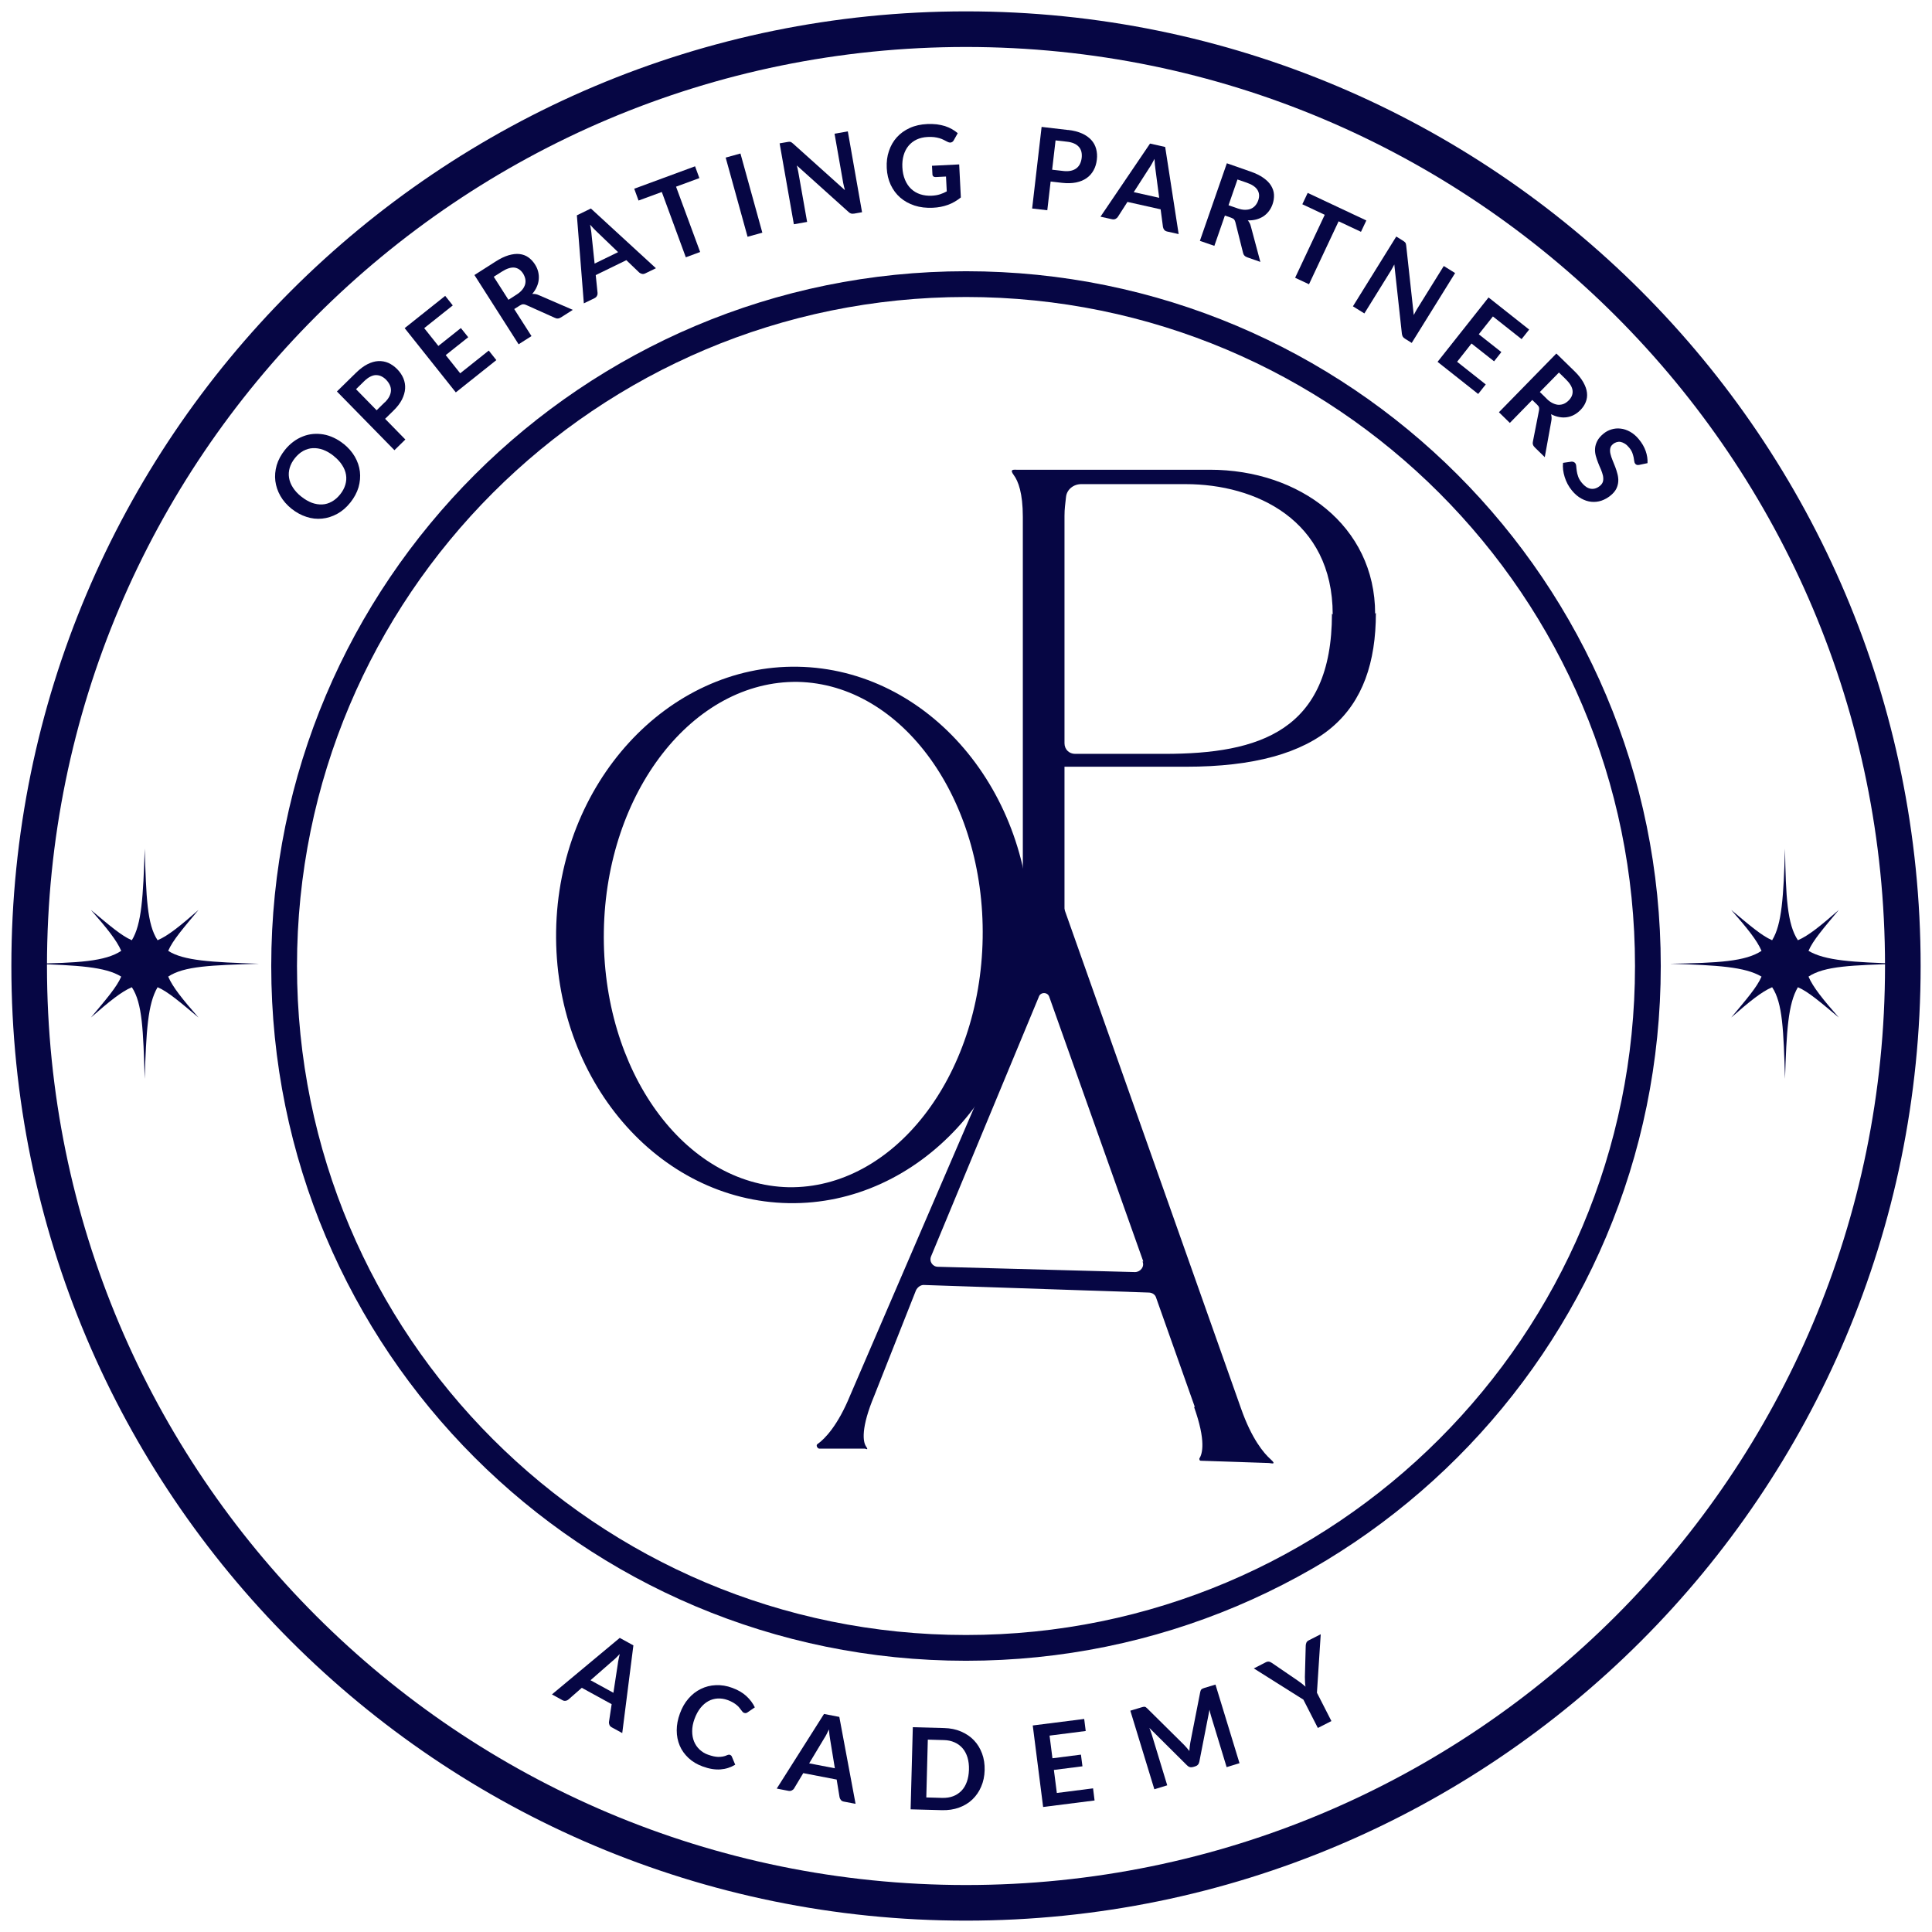 <?xml version="1.0" encoding="UTF-8"?>
<svg xmlns="http://www.w3.org/2000/svg" version="1.1" viewBox="0 0 255 255">
  <defs>
    <style>
      .cls-1 {
        fill: none;
      }

      .cls-2 {
        fill: #060644;
      }
    </style>
  </defs>
  <!-- Generator: Adobe Illustrator 28.7.1, SVG Export Plug-In . SVG Version: 1.2.0 Build 142)  -->
  <g>
    <g id="Camada_1">
      <rect class="cls-1" y="0" width="254.3" height="254.3"/>
      <g>
        <path class="cls-2" d="M157.7,185.7l-5.1-14.4c-.1-.4-.5-.7-1-.7l-29.7-1c-.4,0-.8.3-1,.7l-5.5,13.9c-1.8,4.3-1.5,6.1-1.1,6.7s0,.3-.2.3h-6c-.3-.1-.4-.5-.2-.6,1-.7,2.7-2.5,4.3-6.4l28-65,23.6,66.7c1.4,4,3,5.9,3.9,6.7s0,.5-.2.5l-9-.3c-.2,0-.2-.2-.2-.3.4-.6.9-2.3-.7-6.8h.1ZM150.9,166.5l-12.4-34.9c-.2-.7-1.2-.7-1.4,0l-14.2,34.2c-.3.7.2,1.4.9,1.4l26,.7c.7,0,1.3-.7,1-1.4h.1Z"/>
        <path class="cls-2" d="M136,124c-.3,19.5-14.7,35.1-31.9,34.8-17.3-.3-31-16.4-30.7-35.9.3-19.5,14.7-35.2,31.9-34.9s31,16.4,30.7,36ZM129.7,123.8c.3-18.3-10.6-33.5-24.4-33.8-13.8-.2-25.3,14.5-25.6,32.9s10.6,33.5,24.4,33.8c13.8.2,25.3-14.5,25.6-32.9Z"/>
        <path class="cls-2" d="M181.6,80.9c0,13.1-7,20.3-25.1,20.3h-16v19c0,5.3,1.8,5.9,1.8,5.9l-4.5,1.5-2.7,3.9s-.1-6-.1-11.3v-52c0-3.1-.6-4.7-1.2-5.5s0-.7.4-.7h25.5c11.8,0,21.8,7.4,21.8,19h0l.1-.1ZM175.9,81.1c0-12.5-10.2-17.2-19.4-17.2h-13.8c-1,0-1.9.7-2,1.7s-.2,1.5-.2,2.5v30c0,.8.6,1.4,1.4,1.4h11.8c12.5,0,22.1-3,22.1-18.5h0l.1.1Z"/>
      </g>
      <path class="cls-2" d="M22.2,128.9c2.1-1.4,5.7-1.5,12-1.7-6.3-.2-10-.4-12-1.7.6-1.4,2-3,4-5.4-2.4,2.1-4,3.4-5.4,4-1.4-2.1-1.5-5.7-1.7-12.1-.2,6.3-.4,10-1.7,12.1-1.4-.6-3-2-5.4-4,2.1,2.4,3.4,4,4,5.4-2.1,1.4-5.7,1.6-12,1.7,6.3.2,9.9.4,12,1.7-.6,1.4-2,3-4,5.4,2.4-2.1,4-3.4,5.4-4,1.4,2.1,1.5,5.7,1.7,12.1.2-6.3.4-9.9,1.7-12.1,1.4.6,3,2,5.4,4-2.1-2.4-3.4-4-4-5.4Z"/>
      <path class="cls-2" d="M238.7,128.9c2.1-1.4,5.7-1.5,12.1-1.7-6.3-.2-9.9-.4-12.1-1.7.6-1.4,2-3,4-5.4-2.4,2.1-4,3.4-5.4,4-1.4-2.1-1.6-5.7-1.7-12.1-.2,6.3-.4,10-1.7,12.1-1.4-.6-3-2-5.4-4,2.1,2.4,3.4,4,4,5.4-2.1,1.4-5.7,1.6-12.1,1.7,6.3.2,9.9.4,12.1,1.7-.6,1.4-2,3-4,5.4,2.4-2.1,4-3.4,5.4-4,1.4,2.1,1.5,5.7,1.7,12.1.2-6.3.4-9.9,1.7-12.1,1.4.6,3,2,5.4,4-2.1-2.4-3.4-4-4-5.4Z"/>
      <path class="cls-2" d="M127.5,35.8c-50.6,0-91.7,41-91.7,91.7s41,91.7,91.7,91.7,91.7-41,91.7-91.7-41-91.7-91.7-91.7ZM127.5,215.8c-48.8,0-88.3-39.5-88.3-88.3S78.7,39.2,127.5,39.2s88.3,39.5,88.3,88.3-39.5,88.3-88.3,88.3Z"/>
      <path class="cls-2" d="M127.5,1.5C57.9,1.5,1.5,57.9,1.5,127.5s56.4,126,126,126,126-56.4,126-126S197.1,1.5,127.5,1.5ZM127.5,248.8c-67,0-121.3-54.3-121.3-121.3S60.5,6.2,127.5,6.2s121.3,54.3,121.3,121.3-54.3,121.3-121.3,121.3Z"/>
      <g>
        <g>
          <path class="cls-2" d="M45.35,58.58c.62.5,1.11,1.06,1.48,1.69.36.63.59,1.29.67,1.97.08.68.02,1.38-.18,2.08-.21.7-.57,1.37-1.08,2.01-.51.64-1.09,1.14-1.73,1.49s-1.3.56-1.99.63c-.69.07-1.38,0-2.07-.23-.69-.22-1.35-.58-1.97-1.07-.62-.5-1.11-1.06-1.47-1.69s-.58-1.29-.67-1.98c-.08-.69-.02-1.38.18-2.08.21-.7.57-1.37,1.08-2.01.34-.43.72-.79,1.12-1.09s.82-.53,1.26-.7c.43-.17.88-.28,1.34-.32.46-.04.92-.02,1.38.06.46.08.92.23,1.36.44.45.21.88.48,1.29.81ZM44.06,60.19c-.46-.37-.93-.64-1.4-.82-.47-.17-.92-.24-1.37-.22-.44.02-.86.15-1.26.36-.4.22-.77.54-1.1.95-.33.41-.56.84-.69,1.28-.13.44-.16.88-.09,1.32.07.44.24.87.51,1.29.27.42.63.82,1.1,1.19s.93.64,1.4.82c.47.17.92.24,1.37.22s.86-.15,1.26-.37c.4-.22.77-.54,1.1-.95.33-.41.56-.84.69-1.28.13-.44.16-.88.09-1.31-.07-.44-.24-.86-.51-1.28-.27-.42-.63-.82-1.1-1.19Z"/>
          <path class="cls-2" d="M46.98,49.21c.52-.51,1.03-.89,1.52-1.14.5-.25.98-.39,1.44-.41.46-.02.9.06,1.32.24.42.19.8.46,1.16.82.37.38.64.78.82,1.21.18.44.26.89.23,1.36-.03.47-.17.95-.42,1.45-.25.49-.63.99-1.14,1.48l-1.08,1.06,2.67,2.73-1.44,1.41-7.59-7.75,2.52-2.47ZM50.8,53.1c.26-.26.46-.52.59-.78.13-.26.2-.51.21-.76s-.04-.5-.15-.74c-.11-.24-.27-.47-.48-.69-.2-.21-.42-.36-.65-.47s-.47-.15-.71-.15c-.24,0-.5.08-.75.21-.26.13-.52.33-.79.59l-1.08,1.06,2.72,2.78,1.08-1.06Z"/>
          <path class="cls-2" d="M55.99,43.31l1.87,2.35,2.97-2.36.97,1.21-2.97,2.36,1.91,2.4,3.77-3,1,1.26-5.35,4.26-6.75-8.48,5.35-4.26,1,1.26-3.77,3Z"/>
          <path class="cls-2" d="M75.6,40.9l-1.54.98c-.29.19-.57.21-.85.06l-3.79-1.7c-.14-.06-.27-.09-.39-.08-.12,0-.26.07-.43.17l-.73.46,2.28,3.57-1.7,1.08-5.83-9.14,2.79-1.78c.62-.4,1.19-.67,1.72-.83.53-.15,1.01-.21,1.44-.16s.82.19,1.16.43.63.55.88.94c.2.31.34.63.42.96.08.33.11.66.08,1s-.11.66-.26.99c-.14.33-.34.64-.6.94.15,0,.3,0,.45.03s.3.08.45.15l4.44,1.92ZM68.17,38.89c.32-.2.57-.42.76-.65.19-.23.31-.47.38-.71.06-.24.07-.48.02-.72s-.15-.48-.29-.71c-.3-.46-.68-.72-1.14-.78-.46-.05-1.01.12-1.64.52l-1.09.69,1.94,3.04,1.06-.68Z"/>
          <path class="cls-2" d="M86.58,35.4l-1.4.68c-.16.08-.3.1-.44.07-.14-.03-.26-.09-.37-.18l-1.7-1.63-4.04,1.97.24,2.34c.01.12,0,.25-.07.38-.06.14-.17.24-.32.32l-1.42.69-.92-11.62,1.85-.9,8.58,7.88ZM81.58,33.28l-2.77-2.66c-.13-.12-.27-.26-.43-.42-.16-.17-.33-.35-.5-.55.05.26.1.5.13.73.03.23.06.43.07.61l.4,3.8,3.1-1.51Z"/>
          <path class="cls-2" d="M92.3,23.51l-3.07,1.13,3.18,8.62-1.89.7-3.17-8.62-3.07,1.13-.57-1.56,8.03-2.96.57,1.56Z"/>
          <path class="cls-2" d="M100.62,30.71l-1.95.54-2.89-10.45,1.95-.54,2.89,10.45Z"/>
          <path class="cls-2" d="M111.9,17.33l1.88,10.68-1.02.18c-.16.03-.29.02-.41,0-.12-.03-.23-.1-.35-.21l-6.83-6.14c.09.32.15.62.2.89l1.16,6.56-1.75.31-1.88-10.68,1.04-.18c.08-.01.16-.02.22-.03.06,0,.12,0,.17.02.05.01.1.04.15.07s.11.08.18.14l6.86,6.16c-.04-.17-.09-.34-.13-.5-.04-.17-.07-.32-.1-.46l-1.14-6.49,1.75-.31Z"/>
          <path class="cls-2" d="M126.6,21.68l.22,4.38c-.53.43-1.1.76-1.71.98-.61.22-1.27.35-1.98.38-.88.04-1.69-.05-2.42-.29-.73-.24-1.36-.59-1.89-1.05-.53-.46-.95-1.03-1.26-1.69-.31-.67-.48-1.4-.52-2.2-.04-.81.05-1.57.29-2.26.23-.69.58-1.3,1.04-1.81.46-.51,1.03-.92,1.71-1.23s1.45-.48,2.32-.52c.44-.02.85,0,1.24.04.38.05.74.13,1.08.23.33.11.64.24.92.4.28.16.54.34.77.54l-.53.94c-.08.15-.2.24-.34.28-.14.04-.3.01-.48-.08-.17-.09-.34-.17-.51-.26-.17-.09-.36-.16-.56-.22-.21-.06-.44-.11-.69-.14-.25-.03-.55-.04-.88-.02-.54.03-1.01.14-1.44.34-.42.2-.78.48-1.07.83-.29.35-.5.76-.64,1.24-.14.48-.2,1.01-.17,1.59.03.62.15,1.17.35,1.65.2.48.47.88.81,1.2s.74.56,1.2.71c.46.15.97.22,1.53.19.4-.02.75-.08,1.07-.18.31-.1.61-.23.9-.39l-.1-1.96-1.36.07c-.13,0-.23-.02-.31-.09s-.12-.16-.12-.26l-.06-1.14,3.59-.18Z"/>
          <path class="cls-2" d="M140.98,17.15c.72.08,1.33.24,1.84.47s.91.52,1.22.86.52.73.64,1.18.15.91.09,1.41c-.06.52-.2.99-.43,1.4-.22.41-.53.76-.91,1.03s-.85.47-1.39.58c-.54.11-1.17.13-1.87.05l-1.5-.17-.44,3.79-2-.23,1.25-10.77,3.5.41ZM140.35,22.57c.37.04.69.03.98-.03.28-.06.53-.17.73-.32s.36-.34.48-.58c.12-.24.19-.5.23-.81.03-.29.02-.55-.04-.8-.06-.24-.17-.46-.33-.64-.16-.18-.37-.34-.63-.45-.26-.12-.58-.2-.95-.24l-1.5-.17-.45,3.87,1.5.17Z"/>
          <path class="cls-2" d="M155.58,30.9l-1.52-.34c-.17-.04-.3-.11-.39-.22s-.14-.23-.17-.37l-.31-2.34-4.38-.98-1.27,1.98c-.06.1-.16.19-.3.26s-.28.08-.45.05l-1.54-.34,6.54-9.65,2,.45,1.78,11.51ZM153,26.12l-.5-3.81c-.03-.17-.05-.37-.07-.6-.02-.23-.04-.48-.05-.74-.12.23-.24.45-.35.65s-.22.38-.32.52l-2.07,3.22,3.37.75Z"/>
          <path class="cls-2" d="M166.36,34.57l-1.72-.6c-.33-.11-.52-.32-.58-.63l-1.01-4.03c-.04-.15-.1-.27-.17-.35s-.21-.16-.4-.23l-.81-.28-1.39,4-1.91-.66,3.56-10.24,3.12,1.09c.69.24,1.26.52,1.71.84s.79.66,1.01,1.03.36.76.38,1.18-.04.84-.19,1.27c-.12.34-.28.65-.49.92-.21.27-.45.5-.73.68-.28.18-.59.32-.94.41s-.72.13-1.11.11c.1.11.18.24.25.37.07.13.12.28.16.44l1.25,4.67ZM163.33,27.5c.36.12.69.19.99.19.3,0,.56-.04.79-.14.23-.1.42-.24.58-.43.16-.19.29-.41.38-.67.18-.52.15-.98-.1-1.38-.25-.4-.72-.72-1.42-.96l-1.22-.42-1.18,3.4,1.19.41Z"/>
          <path class="cls-2" d="M179.64,30.6l-2.96-1.39-3.91,8.31-1.83-.86,3.91-8.31-2.96-1.39.71-1.5,7.74,3.64-.71,1.5Z"/>
          <path class="cls-2" d="M192.05,36.05l-5.72,9.21-.88-.55c-.14-.08-.24-.18-.3-.28-.06-.1-.1-.23-.12-.39l-1-9.13c-.15.3-.3.56-.44.8l-3.51,5.66-1.51-.94,5.72-9.21.9.56c.07.04.13.09.18.13.05.04.09.08.12.12.03.04.05.1.07.16.02.06.03.13.04.22l1,9.17c.08-.16.16-.31.24-.46.08-.15.16-.29.24-.41l3.48-5.6,1.51.94Z"/>
          <path class="cls-2" d="M197.05,41.76l-1.87,2.36,2.98,2.35-.96,1.22-2.98-2.35-1.9,2.41,3.78,2.99-1,1.26-5.36-4.24,6.73-8.5,5.36,4.24-1,1.26-3.78-2.99Z"/>
          <path class="cls-2" d="M203.88,60.33l-1.3-1.27c-.25-.24-.33-.51-.25-.81l.8-4.08c.03-.15.03-.28,0-.4-.03-.11-.12-.24-.27-.38l-.62-.6-2.96,3.03-1.44-1.41,7.58-7.75,2.37,2.31c.53.51.92,1.01,1.19,1.49s.43.93.48,1.37c.05.43,0,.84-.16,1.23-.15.39-.39.74-.71,1.07-.26.26-.54.47-.84.63-.3.16-.62.26-.95.31-.33.05-.67.04-1.02-.03-.35-.06-.71-.19-1.06-.37.04.14.06.29.07.44,0,.15,0,.31-.04.47l-.86,4.76ZM204.14,52.63c.27.27.54.46.81.59s.53.2.77.21c.25,0,.48-.04.71-.14.22-.1.43-.25.63-.45.38-.39.55-.82.5-1.29-.05-.46-.35-.96-.88-1.48l-.92-.9-2.52,2.57.9.88Z"/>
          <path class="cls-2" d="M216.35,61.36c-.12.02-.22.02-.3,0-.08-.02-.15-.07-.22-.15-.07-.08-.11-.19-.13-.34-.02-.14-.05-.31-.08-.5-.04-.19-.1-.4-.18-.62-.09-.22-.23-.46-.43-.69-.18-.22-.36-.38-.55-.5s-.37-.19-.55-.23-.36-.02-.54.03c-.17.05-.34.14-.49.27-.2.16-.31.35-.35.57-.04.22-.03.46.03.71.06.26.15.53.27.82s.24.59.36.9.22.63.3.95c.08.32.12.64.1.96-.02.32-.1.64-.25.95s-.4.61-.75.9c-.38.31-.78.54-1.22.69-.44.15-.88.19-1.33.15-.45-.04-.89-.19-1.33-.43s-.85-.59-1.23-1.05c-.22-.27-.41-.55-.57-.85-.16-.3-.29-.61-.39-.93-.1-.32-.17-.63-.21-.95-.04-.32-.04-.63-.01-.93l1.12-.16c.09,0,.17,0,.26.04.09.03.16.08.22.15.08.1.13.23.14.41.01.18.04.38.07.62.03.23.09.49.19.76.09.27.26.55.5.84.37.44.76.7,1.17.76s.81-.06,1.21-.39c.22-.18.35-.39.4-.61.05-.22.04-.47-.01-.73-.06-.26-.15-.53-.27-.82-.13-.28-.25-.58-.37-.88s-.22-.61-.31-.93c-.08-.32-.12-.64-.09-.97.02-.32.12-.65.29-.98.17-.33.44-.65.82-.96.3-.25.65-.44,1.04-.56.39-.12.79-.16,1.21-.11.42.04.83.18,1.25.41.42.23.81.56,1.17,1,.41.49.71,1.01.9,1.55.19.54.27,1.08.24,1.6l-1.05.22Z"/>
        </g>
        <g>
          <path class="cls-2" d="M82.12,228.74l-1.37-.75c-.15-.08-.26-.19-.31-.32s-.08-.26-.06-.41l.35-2.33-3.94-2.16-1.77,1.55c-.09.08-.21.14-.35.16-.15.03-.29,0-.44-.08l-1.38-.76,8.95-7.46,1.8.99-1.47,11.56ZM80.96,223.44l.58-3.8c.02-.17.05-.37.1-.6.04-.23.1-.47.16-.73-.18.19-.35.37-.52.53s-.32.3-.46.41l-2.88,2.52,3.03,1.66Z"/>
          <path class="cls-2" d="M96.36,231.62c.1.04.18.11.23.22l.45,1.08c-.6.36-1.25.57-1.95.62-.7.05-1.48-.07-2.32-.38-.76-.27-1.39-.65-1.9-1.13-.51-.48-.9-1.02-1.16-1.64-.26-.62-.39-1.28-.39-2.01,0-.72.14-1.46.42-2.22.28-.77.65-1.42,1.13-1.97.47-.55,1.02-.97,1.63-1.27.61-.3,1.27-.47,1.98-.5.71-.03,1.44.08,2.18.36.74.27,1.36.63,1.85,1.08.49.45.86.95,1.12,1.49l-.95.65c-.06.04-.12.08-.2.1-.07.02-.16.01-.27-.02-.07-.03-.14-.07-.2-.14s-.12-.15-.19-.24c-.07-.09-.15-.19-.24-.31s-.21-.23-.34-.34-.3-.23-.49-.34c-.19-.11-.42-.22-.69-.32-.46-.17-.9-.23-1.34-.21-.44.03-.85.14-1.23.35-.38.21-.73.51-1.04.9-.31.39-.57.87-.78,1.44-.21.57-.31,1.11-.31,1.62,0,.5.08.96.25,1.37.17.41.41.76.73,1.06.32.3.69.53,1.12.68.26.09.5.16.72.21.22.05.43.07.63.08.2,0,.39-.02.59-.05s.39-.1.6-.19c.06-.03.12-.04.19-.05.06,0,.12,0,.18.02Z"/>
          <path class="cls-2" d="M112.91,238.08l-1.53-.29c-.17-.03-.3-.1-.39-.21-.09-.11-.15-.23-.18-.37l-.38-2.33-4.41-.85-1.21,2.02c-.06.11-.16.19-.29.26-.13.07-.28.09-.45.06l-1.55-.3,6.24-9.85,2.02.39,2.14,11.45ZM110.19,233.39l-.62-3.79c-.03-.17-.06-.37-.09-.6-.03-.23-.05-.48-.07-.74-.11.24-.22.46-.33.67-.11.21-.21.38-.31.53l-1.97,3.28,3.39.65Z"/>
          <path class="cls-2" d="M129.96,233.64c-.02.79-.17,1.52-.46,2.18-.28.66-.67,1.22-1.16,1.69-.49.47-1.08.82-1.76,1.07s-1.43.36-2.26.34l-4.13-.11.29-10.84,4.13.11c.82.02,1.57.17,2.24.46.67.29,1.24.67,1.7,1.16.47.49.82,1.07,1.07,1.74.25.67.36,1.41.34,2.2ZM127.89,233.58c.02-.59-.05-1.13-.19-1.61-.15-.48-.36-.88-.65-1.22-.29-.33-.64-.6-1.06-.78-.42-.19-.89-.29-1.42-.3l-2.11-.06-.2,7.63,2.11.06c.53.01,1.01-.06,1.43-.22.43-.16.79-.41,1.1-.72.31-.32.54-.71.71-1.18s.26-1,.28-1.59Z"/>
          <path class="cls-2" d="M138.53,229.09l.38,2.98,3.76-.48.2,1.54-3.77.48.39,3.04,4.78-.61.2,1.6-6.79.86-1.37-10.76,6.79-.86.2,1.59-4.78.61Z"/>
          <path class="cls-2" d="M160.43,222.35l3.17,10.37-1.7.52-2.04-6.7c-.08-.27-.16-.56-.22-.88l-1.34,6.85c-.06.33-.25.54-.55.63l-.27.08c-.31.09-.58.02-.81-.22l-4.97-4.94c.06.15.12.31.18.46.06.15.1.29.14.42l2.04,6.7-1.7.52-3.17-10.37,1.46-.44c.09-.03.16-.05.22-.06.06-.01.12-.02.18-.02s.11.02.17.05c.05.03.11.08.17.14l4.86,4.81c.13.13.25.26.37.4s.24.29.36.44c.01-.2.03-.39.05-.58s.05-.37.08-.55l1.31-6.68c.02-.08.04-.15.07-.21.03-.06.07-.1.11-.14.04-.03.1-.06.16-.09s.13-.05.22-.08l1.46-.44Z"/>
          <path class="cls-2" d="M173.82,223.42l1.91,3.74-1.79.91-1.91-3.74-6.54-4.12,1.58-.81c.16-.08.3-.1.43-.08s.25.09.38.17l3.41,2.33c.2.14.38.27.55.4.16.13.32.26.47.4-.03-.2-.05-.4-.06-.61s-.02-.43-.02-.67l.11-4.12c0-.12.03-.25.08-.39s.16-.24.31-.32l1.59-.81-.5,7.71Z"/>
        </g>
      </g>
    </g>
  </g>
</svg>